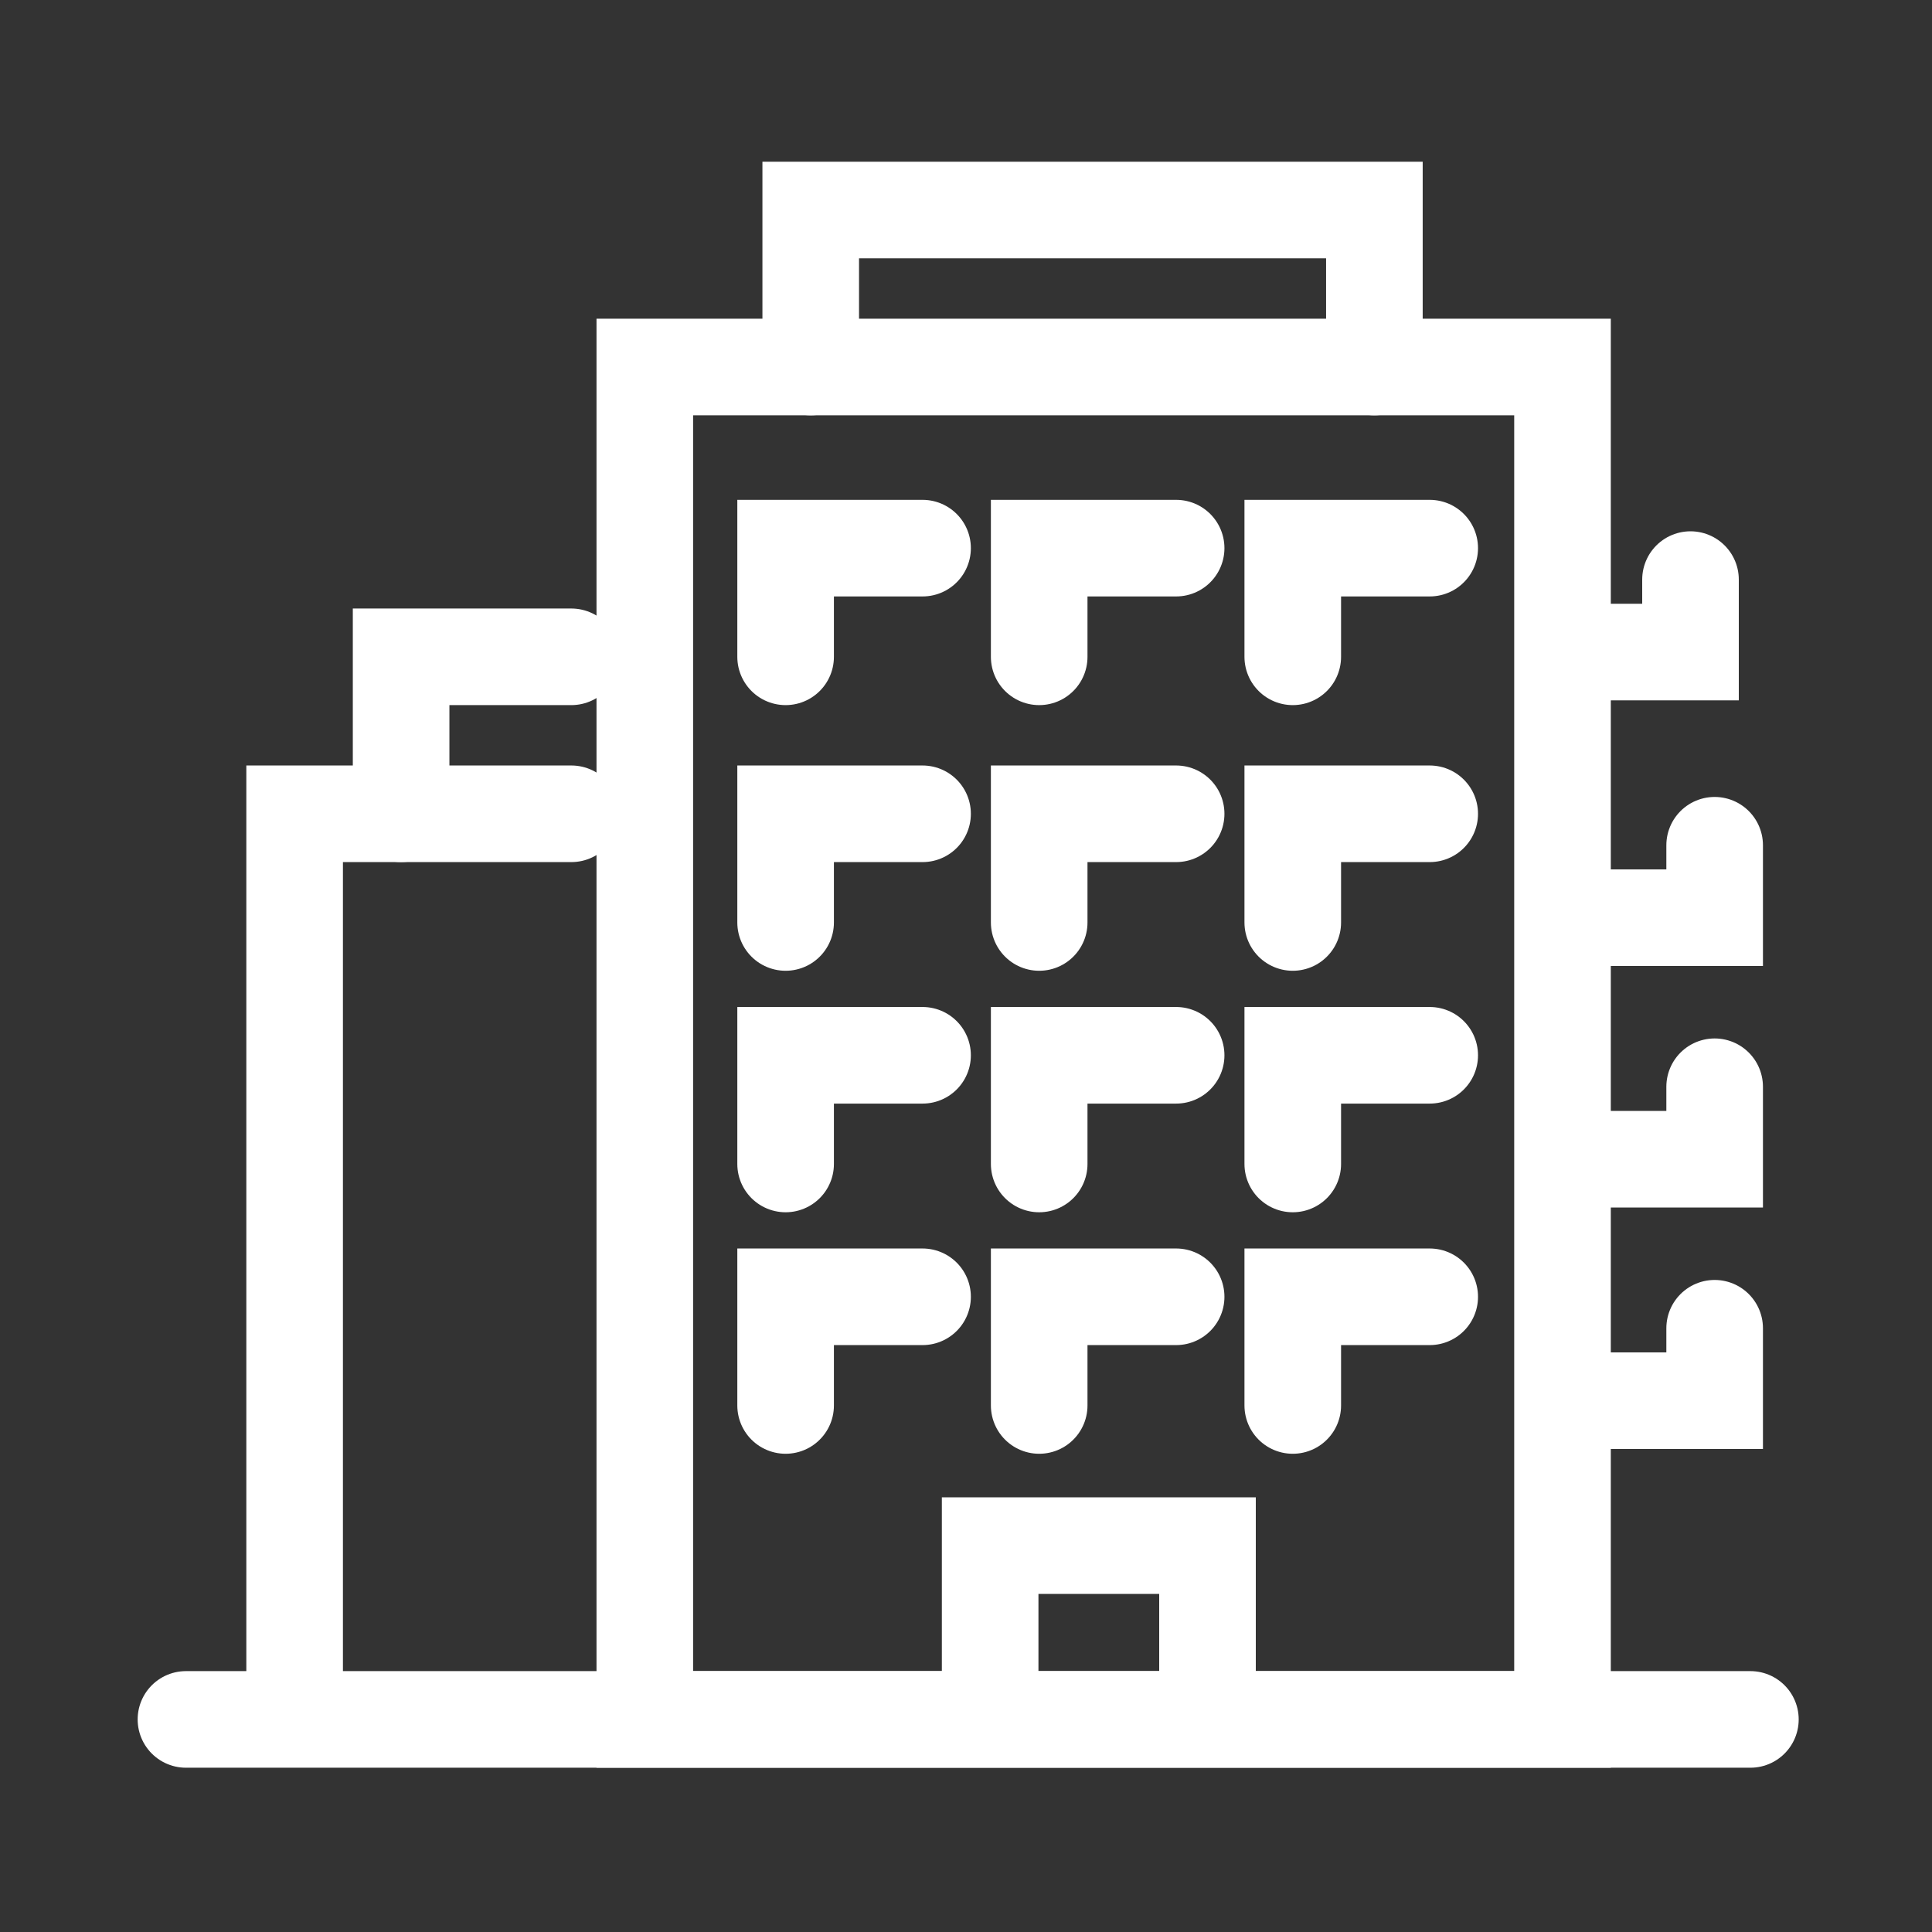 <svg width="60" height="60" viewBox="0 0 60 60" fill="none" xmlns="http://www.w3.org/2000/svg">
<rect x="0" y="0" width="60" height="60" fill="#333333" stroke="none"/>
<g id="Group 325">
<g id="Group 308">
<g id="Group 307">
<g id="Group 1276">
<g id="Group 310">
<g id="Group 1229">
<path id="Vector" d="M48.525 11.398H20.025V53.398H48.525V11.398Z" stroke="white" stroke-width="3" stroke-linecap="round"/>
<path id="Vector_2" d="M9.15 53.023V25.273H17.745" stroke="white" stroke-width="3" stroke-linecap="round"/>
<path id="Vector_3" d="M12.457 25.273V20.398H17.744" stroke="white" stroke-width="3" stroke-linecap="round"/>
<path id="Vector_4" d="M25.178 11.398V6.523H42.683V11.398" stroke="white" stroke-width="3" stroke-linecap="round"/>
<path id="Vector_5" d="M30.75 53.25V48H37.5V53.25" stroke="white" stroke-width="3" stroke-linecap="round"/>
<path id="Vector_6" d="M28.651 17.023H24.398V20.398" stroke="white" stroke-width="3" stroke-linecap="round"/>
<path id="Vector_7" d="M36.526 17.023H32.273V20.398" stroke="white" stroke-width="3" stroke-linecap="round"/>
<path id="Vector_8" d="M44.401 17.023H40.148V20.398" stroke="white" stroke-width="3" stroke-linecap="round"/>
<path id="Vector_9" d="M28.651 25.273H24.398V28.648" stroke="white" stroke-width="3" stroke-linecap="round"/>
<path id="Vector_10" d="M36.526 25.273H32.273V28.648" stroke="white" stroke-width="3" stroke-linecap="round"/>
<path id="Vector_11" d="M44.401 25.273H40.148V28.648" stroke="white" stroke-width="3" stroke-linecap="round"/>
<path id="Vector_12" d="M28.651 32.773H24.398V36.148" stroke="white" stroke-width="3" stroke-linecap="round"/>
<path id="Vector_13" d="M36.526 32.773H32.273V36.148" stroke="white" stroke-width="3" stroke-linecap="round"/>
<path id="Vector_14" d="M44.401 32.773H40.148V36.148" stroke="white" stroke-width="3" stroke-linecap="round"/>
<path id="Vector_15" d="M28.651 40.273H24.398V43.648" stroke="white" stroke-width="3" stroke-linecap="round"/>
<path id="Vector_16" d="M36.526 40.273H32.273V43.648" stroke="white" stroke-width="3" stroke-linecap="round"/>
<path id="Vector_17" d="M44.401 40.273H40.148V43.648" stroke="white" stroke-width="3" stroke-linecap="round"/>
<path id="Vector_18" d="M48.75 20.25H52.5V18" stroke="white" stroke-width="3" stroke-linecap="round"/>
<path id="Vector_19" d="M48.75 28.5H53.25V26.25" stroke="white" stroke-width="3" stroke-linecap="round"/>
<path id="Vector_20" d="M48.75 36H53.25V33.75" stroke="white" stroke-width="3" stroke-linecap="round"/>
<path id="Vector_21" d="M48.75 43.5H53.25V41.25" stroke="white" stroke-width="3" stroke-linecap="round"/>
<path id="Vector_22" d="M5.775 53.398H54.36" stroke="white" stroke-width="3" stroke-linecap="round"/>
</g>
</g>
</g>
</g>
</g>
</g>
</svg>
